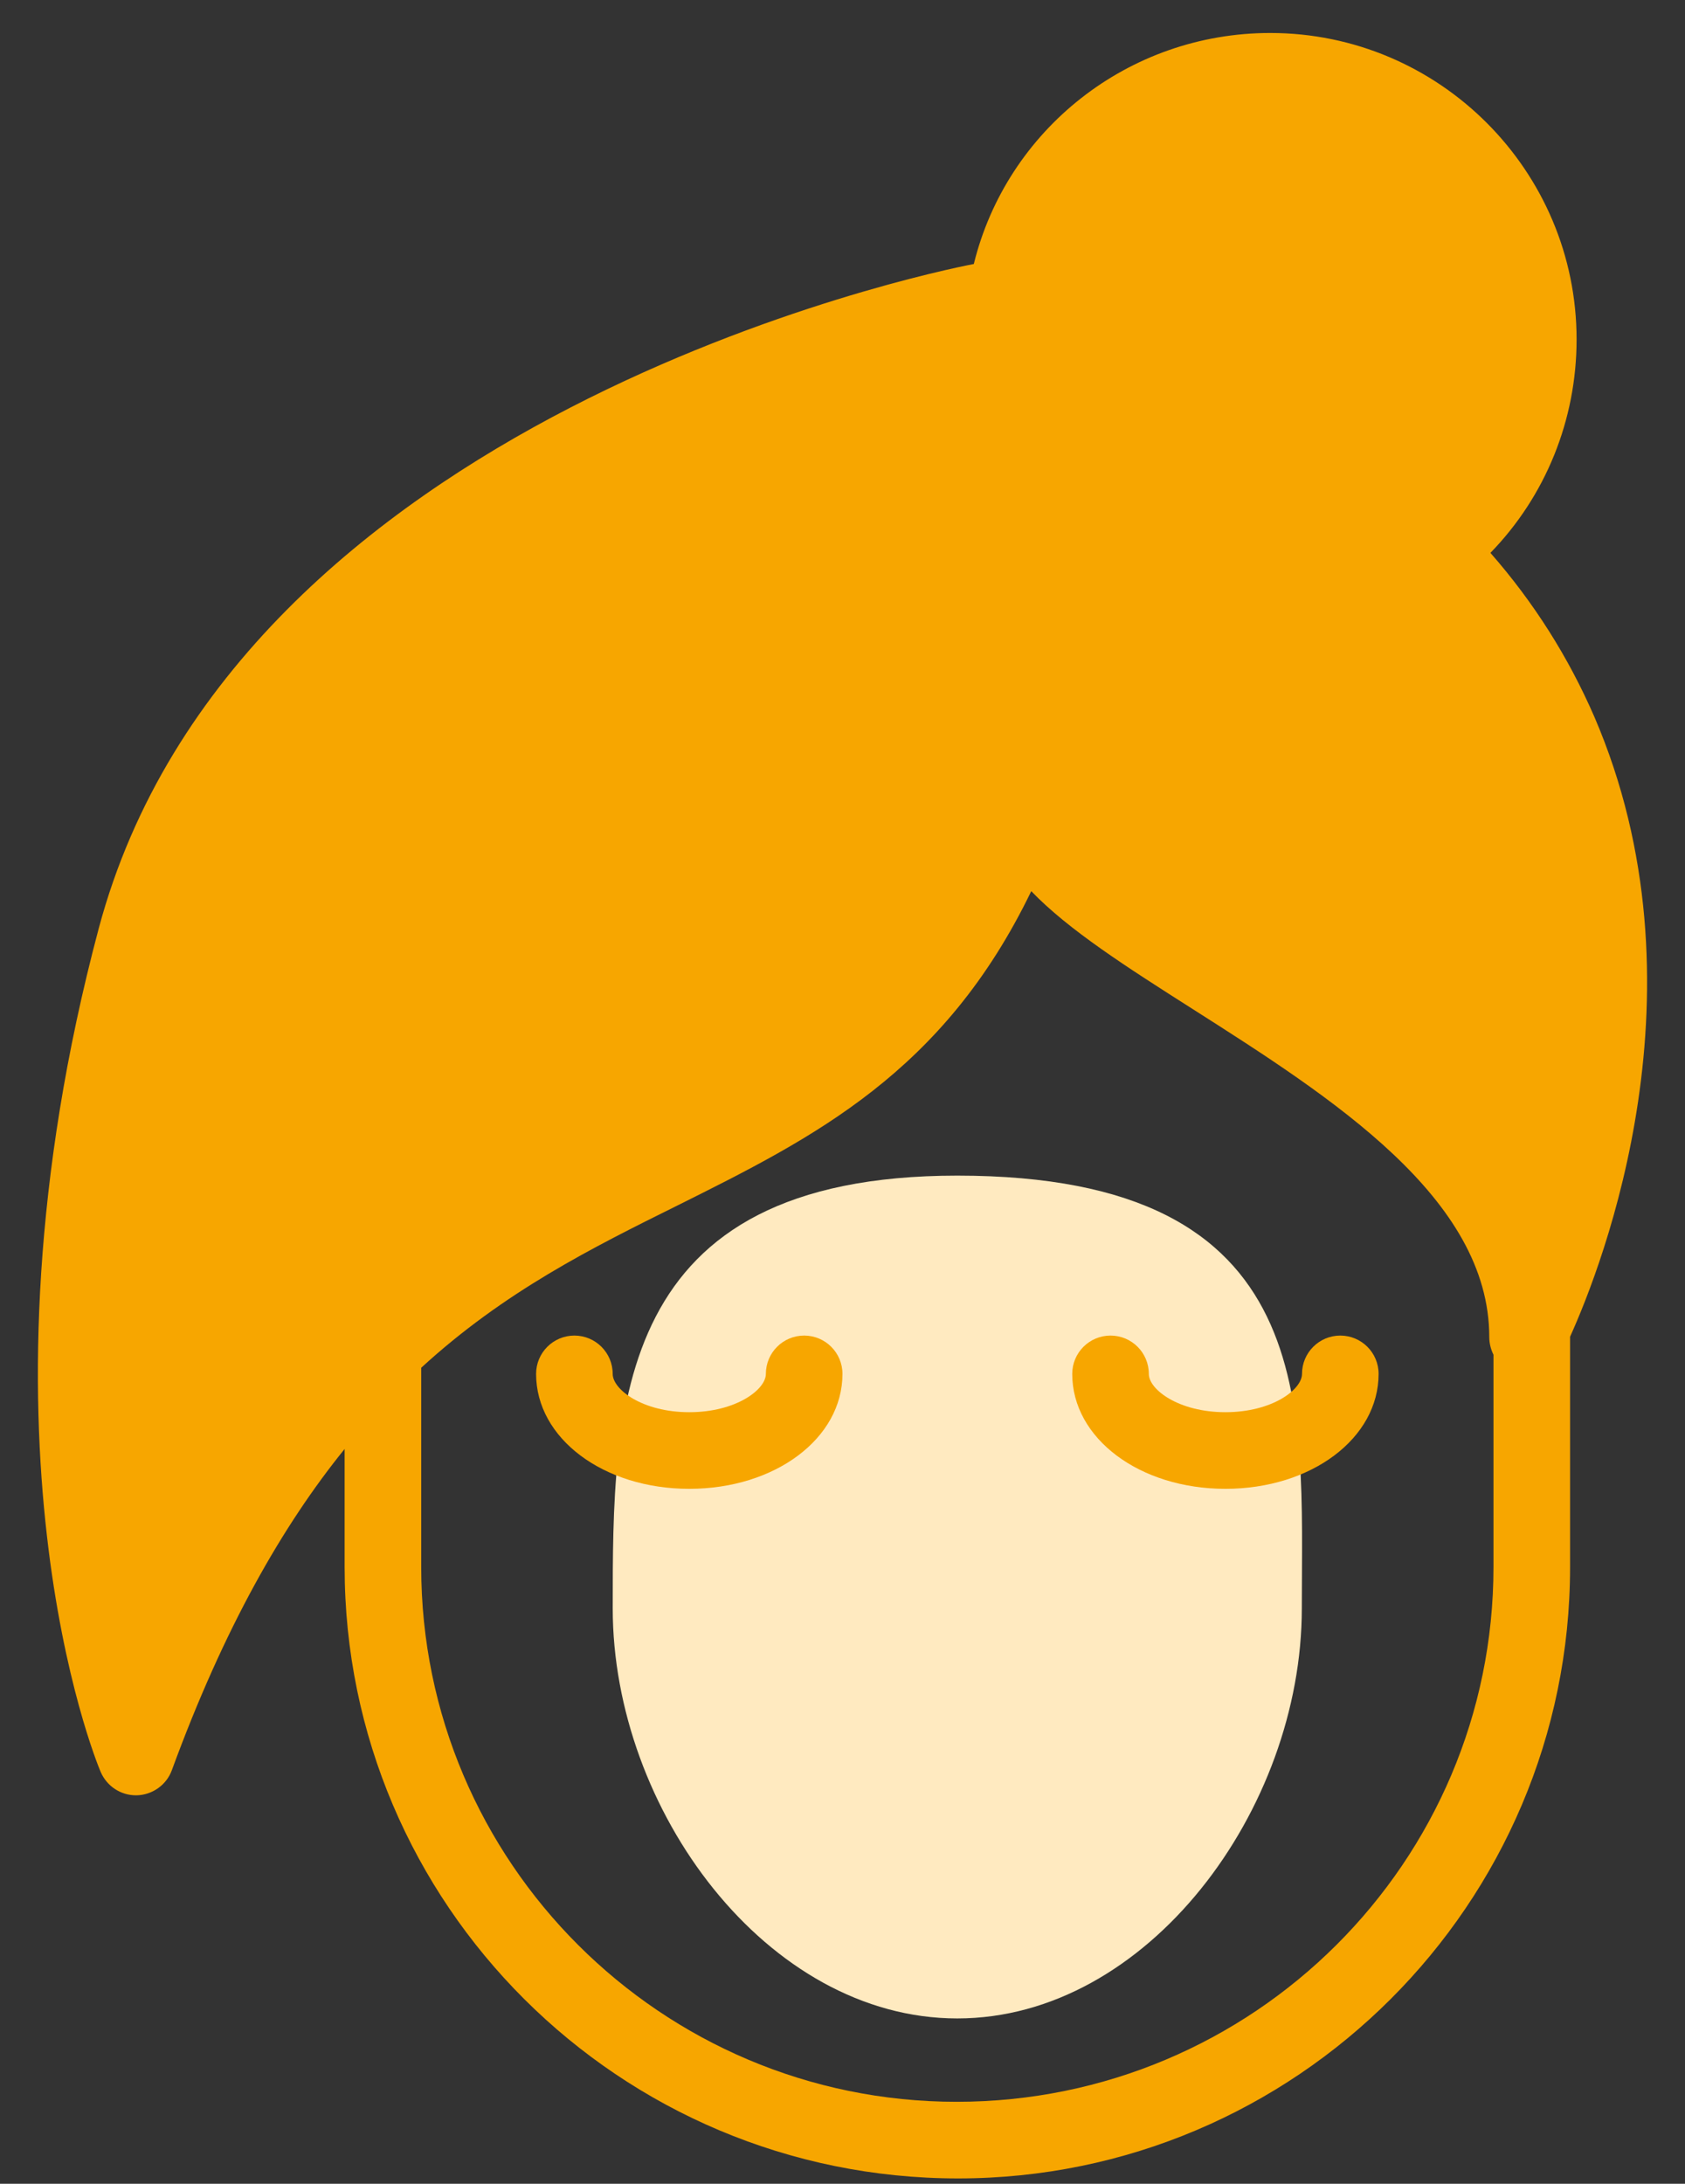 <svg width="44" height="57" viewBox="0 0 44 57" fill="none" xmlns="http://www.w3.org/2000/svg">
<rect x="0" y="0" width="44" height="57" fill="#333333" stroke="none"/>
<path d="M24.997 52.685C29.966 52.685 33.994 47.237 33.994 41.983C33.994 36.729 34.562 30.686 24.997 30.686C16 30.686 16 36.729 16 41.983C16 47.237 20.028 52.685 24.997 52.685Z" fill="#FFEAC0"/>
<path d="M41.629 18.701C40.959 17.161 40.059 15.731 38.919 14.431C40.359 12.951 41.169 10.961 41.169 8.861C41.169 4.451 37.579 0.861 33.169 0.861C29.459 0.861 26.289 3.391 25.429 6.891C24.219 7.121 6.149 10.881 2.579 24.231C-0.951 37.471 2.479 45.901 2.629 46.251C2.789 46.621 3.149 46.861 3.549 46.861C3.559 46.861 3.569 46.861 3.569 46.861C3.979 46.851 4.349 46.591 4.489 46.201C5.849 42.491 7.379 39.821 8.999 37.821V40.901C8.999 49.701 16.169 56.861 25.019 56.861C33.829 56.861 40.999 49.701 40.999 40.901V34.891C41.849 33.011 44.679 25.771 41.629 18.701ZM38.999 40.901C38.999 48.601 32.729 54.861 24.979 54.861C17.269 54.861 10.999 48.601 10.999 40.901V35.701C13.169 33.711 15.459 32.571 17.699 31.461C21.249 29.691 24.639 28.001 26.929 23.261C27.899 24.271 29.419 25.241 31.149 26.341C34.779 28.651 38.889 31.271 38.889 34.901C38.889 35.061 38.929 35.221 38.999 35.361V40.901Z" fill="#F7A600"/>
<path d="M20.999 34.861C20.446 34.861 19.999 35.309 19.999 35.861C19.999 36.27 19.22 36.861 17.999 36.861C16.779 36.861 15.999 36.27 15.999 35.861C15.999 35.309 15.552 34.861 14.999 34.861C14.446 34.861 13.999 35.309 13.999 35.861C13.999 37.544 15.756 38.861 17.999 38.861C20.242 38.861 21.999 37.544 21.999 35.861C21.999 35.309 21.552 34.861 20.999 34.861Z" fill="#F7A600"/>
<path d="M34.999 34.861C34.446 34.861 33.999 35.309 33.999 35.861C33.999 36.27 33.22 36.861 31.999 36.861C30.779 36.861 29.999 36.27 29.999 35.861C29.999 35.309 29.552 34.861 28.999 34.861C28.446 34.861 27.999 35.309 27.999 35.861C27.999 37.544 29.756 38.861 31.999 38.861C34.242 38.861 35.999 37.544 35.999 35.861C35.999 35.309 35.552 34.861 34.999 34.861Z" fill="#F7A600"/>
</svg>
